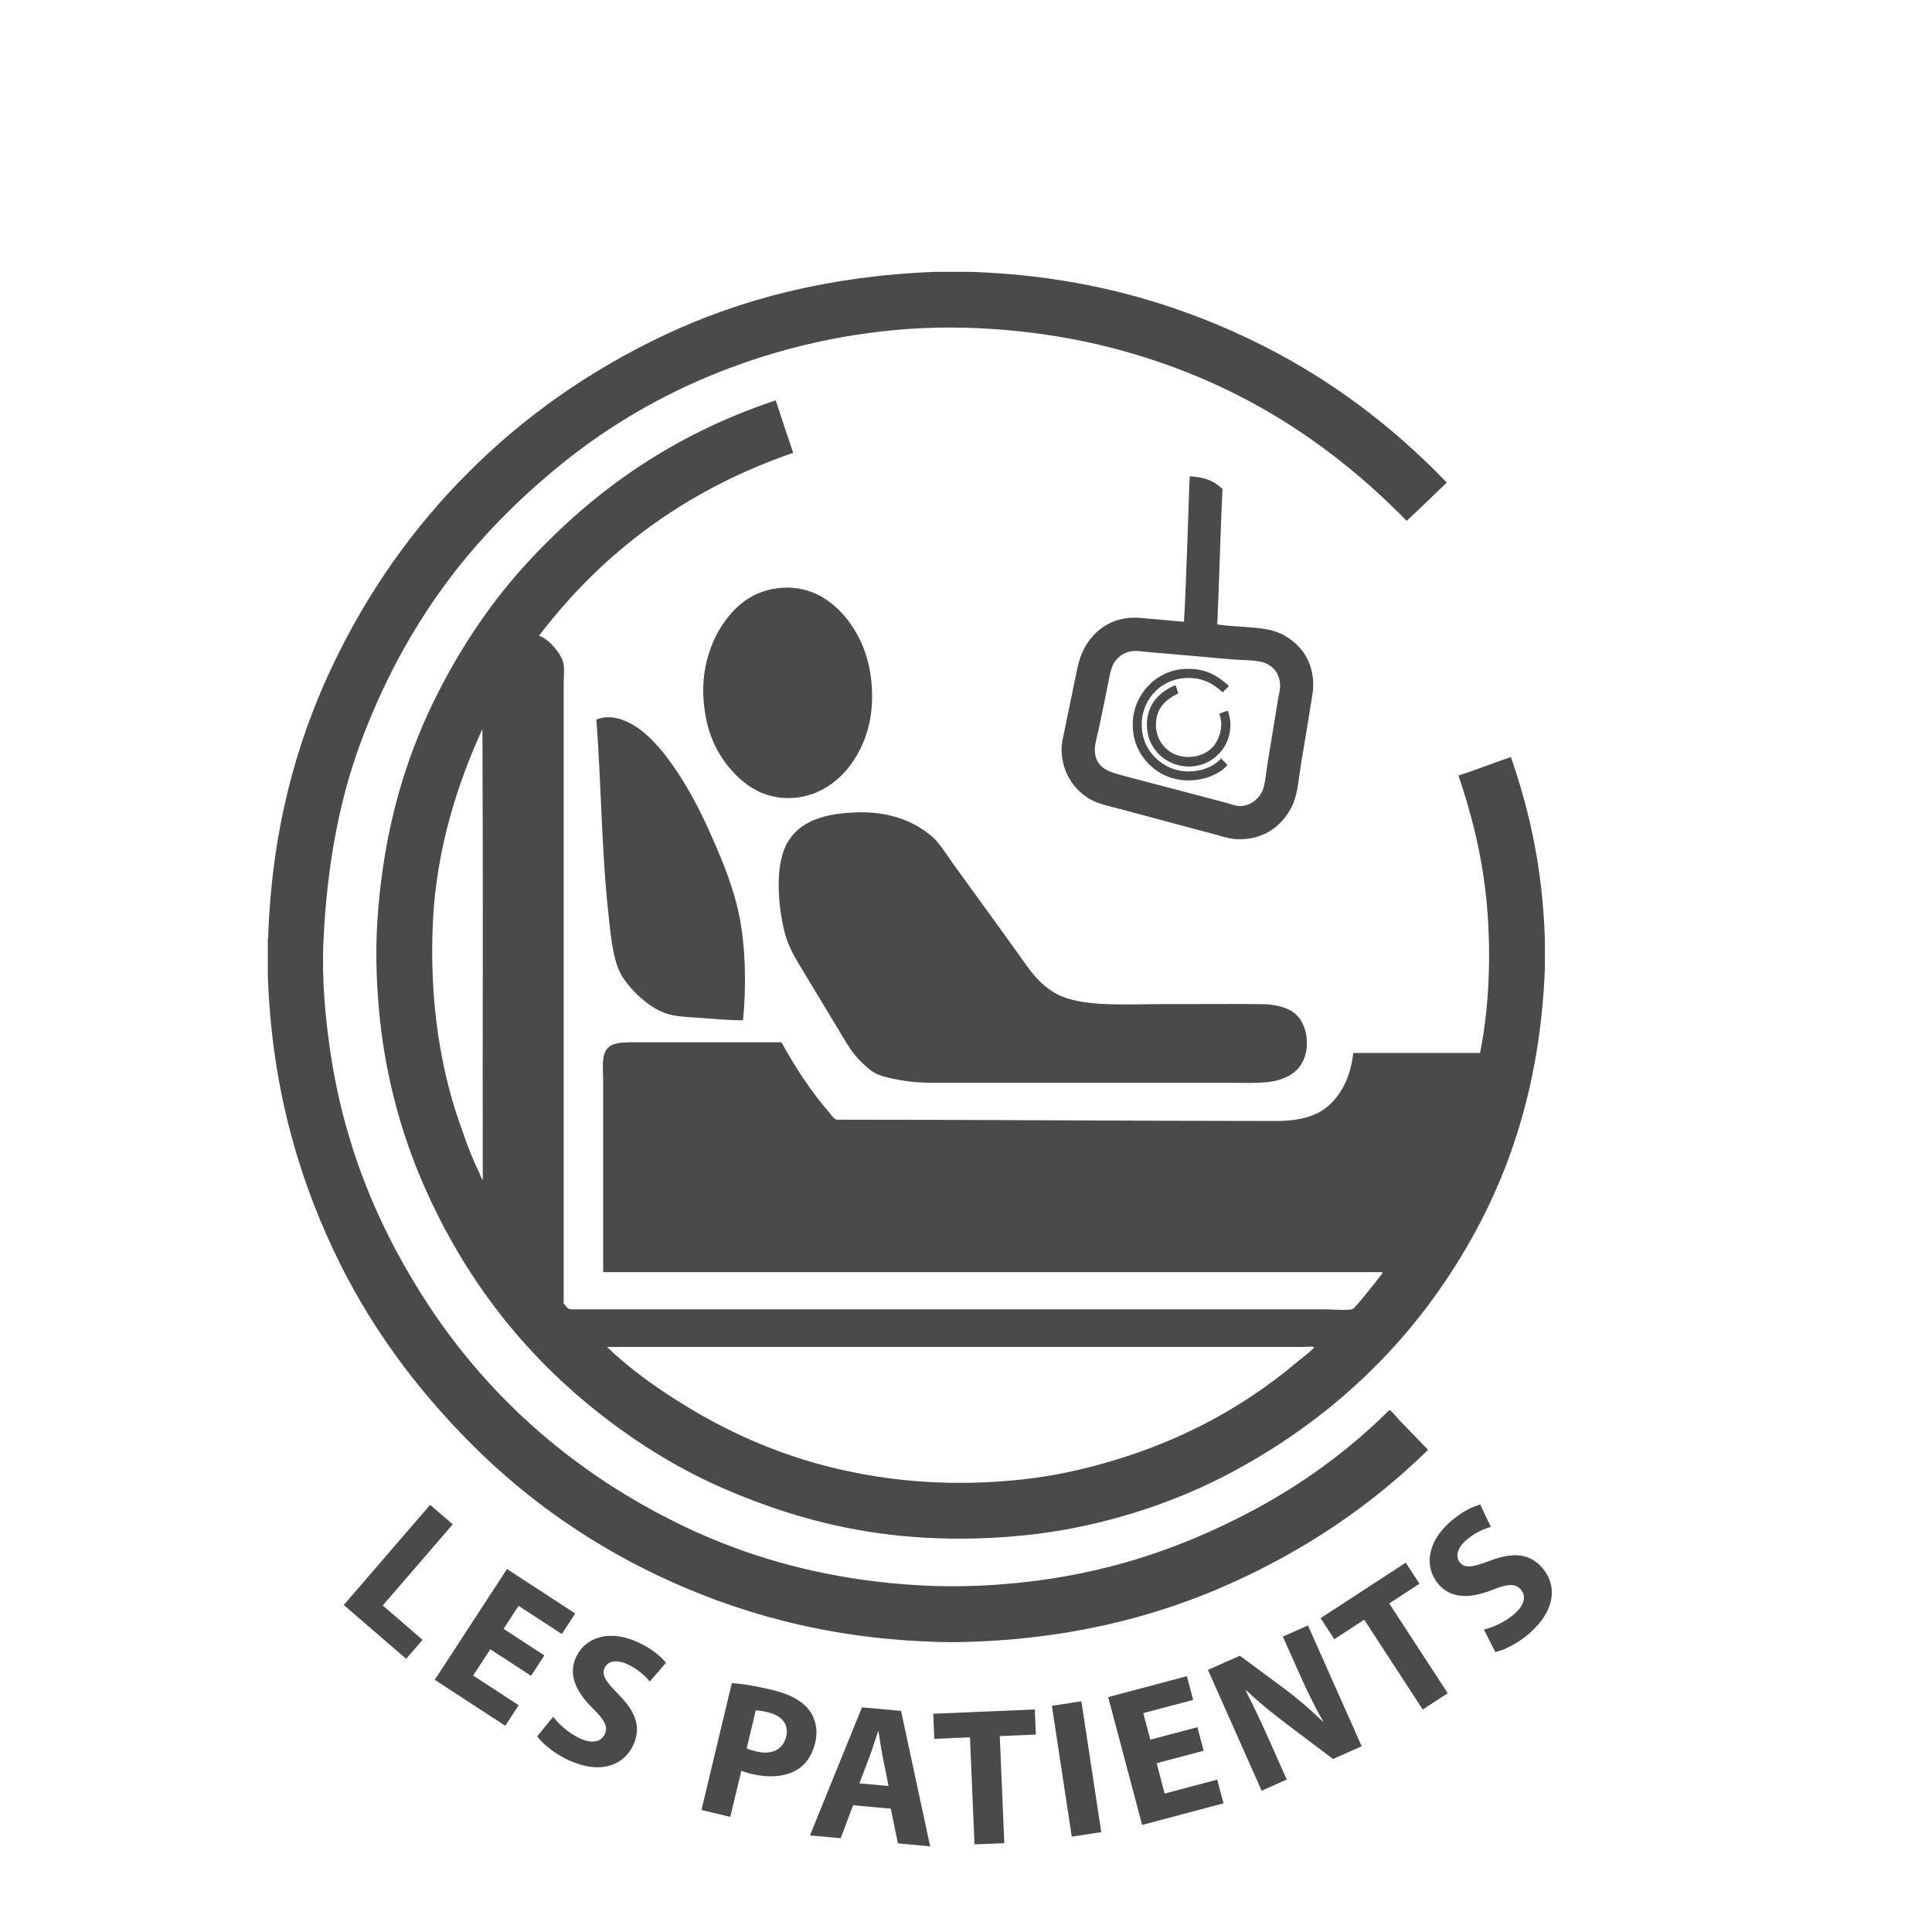 <?xml version="1.0" encoding="utf-8"?>
<!-- Generator: Adobe Illustrator 14.0.0, SVG Export Plug-In . SVG Version: 6.00 Build 43363)  -->
<!DOCTYPE svg PUBLIC "-//W3C//DTD SVG 1.1//EN" "http://www.w3.org/Graphics/SVG/1.1/DTD/svg11.dtd">
<svg version="1.1" id="Calque_1" xmlns="http://www.w3.org/2000/svg" xmlns:xlink="http://www.w3.org/1999/xlink" x="0px" y="0px"
	 width="175px" height="175px" viewBox="0 0 175 175" enable-background="new 0 0 175 175" xml:space="preserve">
<g>
	<g>
		<path fill-rule="evenodd" clip-rule="evenodd" fill="#4A4A4A" d="M84.692,24.625c1.074,0,2.148,0,3.225,0
			c9.947,0.329,18.087,2.688,25.1,6.011c7.012,3.323,12.955,7.788,18.034,13.078c-1.222,1.144-2.394,2.337-3.636,3.461
			c-7.068-7.211-15.693-12.89-27.036-15.747c-5.64-1.421-12.64-2.172-19.412-1.525c-6.442,0.615-12.08,2.206-17.065,4.31
			c-4.91,2.073-9.429,4.848-13.342,8.064c-3.949,3.248-7.452,6.821-10.439,10.937c-3.023,4.167-5.492,8.797-7.419,13.958
			c-1.964,5.265-3.077,11.188-3.401,17.975c-0.168,3.534,0.166,7.026,0.617,10.086c1.358,9.231,4.769,16.742,8.973,23.107
			c5.615,8.503,13.403,15.268,22.93,19.852c4.783,2.301,10.243,4.072,16.48,4.926c3.172,0.434,6.629,0.665,10.057,0.527
			c10.261-0.41,18.18-3.127,25.188-6.861c4.258-2.269,8.225-5.138,11.642-8.416c0.118-0.111,0.626-0.643,0.676-0.646
			c0.13-0.005,0.771,0.801,0.878,0.91c0.883,0.882,1.783,1.854,2.611,2.696c-5.086,4.98-11.042,9.041-17.975,12.141
			c-6.926,3.095-15.006,5.129-24.808,5.278c-0.167,0-0.332,0-0.499,0c-9.939-0.119-18.1-2.271-25.158-5.426
			c-7.029-3.14-13.082-7.393-18.123-12.433c-5.076-5.077-9.445-10.9-12.695-17.887c-3.234-6.949-5.526-14.993-5.836-24.719
			c0-1.076,0-2.151,0-3.226c0.023-0.007,0.033-0.024,0.029-0.058c0.307-9.625,2.488-17.586,5.719-24.456
			c3.236-6.881,7.423-12.76,12.433-17.77c5.004-5.004,10.905-9.195,17.771-12.433C67.091,27.096,75.101,24.995,84.692,24.625z"/>
		<path fill-rule="evenodd" clip-rule="evenodd" fill="#4A4A4A" d="M139.935,85.119c0,0.889,0,1.778,0,2.668
			c-0.486,11.846-3.971,20.723-8.943,28.148c-4.949,7.393-11.594,13.273-19.586,17.507c-4.002,2.118-8.592,3.819-13.665,4.868
			c-5.17,1.066-11.335,1.383-17.096,0.703c-5.46-0.646-10.222-2.121-14.573-3.959c-4.35-1.836-8.172-4.211-11.642-6.921
			c-6.946-5.425-12.388-12.329-16.127-20.966c-1.833-4.232-3.27-9.186-3.871-14.66c-0.302-2.75-0.44-5.9-0.265-8.826
			c0.527-8.735,2.726-15.723,5.982-21.846c2.158-4.054,4.717-7.726,7.654-10.908c5.98-6.48,13.141-11.562,22.461-14.662
			c0.521,1.59,1.05,3.173,1.583,4.75c-9.81,3.385-17.315,9.075-23.018,16.568c0.563,0.231,0.985,0.587,1.378,1.055
			c0.348,0.418,0.766,0.968,0.85,1.584c0.074,0.542,0,1.18,0,1.788c0,18.648,0,37.6,0,56.065c0.184,0.169,0.189,0.263,0.323,0.383
			c0.185,0.164,0.466,0.146,0.938,0.146c22.682-0.002,45.247,0,67.884,0c0.549,0,2.154,0.153,2.404-0.089
			c0.459-0.446,0.924-1.065,1.377-1.612c0.354-0.426,0.68-0.852,0.998-1.261c0.097-0.126,0.246-0.251,0.234-0.411
			c-23.523,0-47.056,0-70.58,0c0-5.781,0-11.436,0-17.183c0-0.844-0.09-1.728,0.059-2.404c0.277-1.268,1.438-1.232,2.99-1.232
			c4.284,0,8.562,0,12.756,0c0.131,0,0.333-0.025,0.382,0.06c1.173,2.156,2.611,4.346,4.192,6.186
			c0.217,0.254,0.56,0.764,0.793,0.764c12.965-0.003,26.6,0.115,39.702,0.117c2.198,0,3.837-0.402,5.014-1.555
			c1.129-1.104,1.833-2.622,2.054-4.604c3.82,0,7.644,0,11.465,0c0.023-0.006,0.033-0.025,0.029-0.059
			c0.811-3.975,1.007-8.845,0.615-13.312c-0.383-4.375-1.392-8.283-2.58-11.759c1.617-0.524,3.143-1.139,4.75-1.671
			C138.55,73.426,139.739,78.775,139.935,85.119z M39.212,83.505c-0.342,7.176,0.695,13.642,2.697,19.001
			c0.457,1.371,0.986,2.672,1.583,3.9c0.026,0.102,0.052,0.204,0.118,0.264c0.014,0.061,0.102,0.305,0.117,0.177
			c-0.02-13.597,0.039-27.271-0.029-40.817C41.505,70.832,39.532,76.766,39.212,83.505z M58.067,124.615
			c1.064,0.803,2.178,1.559,3.283,2.258c5.662,3.586,12.209,6.307,20.525,7.186c5.183,0.547,10.822,0.197,15.248-0.793
			c8.297-1.855,14.966-5.32,20.497-9.998c0.329-0.28,1.005-0.764,1.319-1.114c0.082-0.092,0.156-0.093,0.029-0.147
			c-0.137-0.059-0.645,0-0.998,0c-21.068,0-42.037,0-62.984,0C55.843,122.85,56.993,123.809,58.067,124.615z"/>
		<path fill-rule="evenodd" clip-rule="evenodd" fill="#4A4A4A" d="M107.769,43.142c0.982,0.063,2.113,0.259,2.961,1.176
			c-0.145,2.758-0.335,9.47-0.469,12.239c2.136,0.329,4.429,0.114,5.953,0.939c1.439,0.779,2.578,2.1,2.727,4.134
			c0.053,0.732-0.077,1.364-0.176,1.995c-0.285,1.821-0.61,3.687-0.909,5.512c-0.213,1.297-0.29,2.614-0.704,3.607
			c-0.761,1.827-2.574,3.482-5.336,3.254c-0.574-0.047-1.17-0.265-1.73-0.411c-2.811-0.733-5.663-1.519-8.445-2.258
			c-1.199-0.318-2.317-0.519-3.195-1.114c-1.199-0.813-2.204-2.202-2.288-4.164c-0.026-0.634,0.135-1.256,0.264-1.876
			c0.261-1.241,0.487-2.429,0.733-3.548c0.275-1.253,0.436-2.49,0.851-3.46c0.774-1.813,2.552-3.438,5.308-3.196
			c1.205,0.104,2.498,0.222,3.93,0.352C107.432,53.65,107.734,43.147,107.769,43.142z M100.907,60.047
			c-0.35,0.569-0.457,1.541-0.616,2.288c-0.259,1.21-0.526,2.58-0.79,3.812c-0.156,0.713-0.386,1.386-0.324,1.994
			c0.154,1.495,1.345,1.797,2.639,2.141c3.057,0.812,5.965,1.565,9.031,2.375c0.521,0.138,1.079,0.371,1.555,0.352
			c0.924-0.037,1.7-0.709,1.994-1.495c0.223-0.595,0.279-1.51,0.411-2.317c0.317-1.95,0.661-4.047,0.968-5.922
			c0.061-0.376,0.182-0.757,0.176-1.203c-0.016-1.084-0.686-1.792-1.467-2.052c-0.781-0.262-1.935-0.207-2.903-0.293
			c-2.522-0.228-4.931-0.44-7.39-0.646c-0.473-0.04-1.1-0.142-1.494-0.118C101.884,59.014,101.252,59.483,100.907,60.047z"/>
		<path fill-rule="evenodd" clip-rule="evenodd" fill="#4A4A4A" d="M70.822,53.244c2.71-0.201,4.646,1.274,5.835,2.756
			c1.264,1.576,2.158,3.614,2.316,6.275c0.169,2.875-0.592,5.065-1.76,6.773c-1.145,1.673-2.997,3.058-5.337,3.226
			c-2.699,0.193-4.563-1.235-5.806-2.728c-1.357-1.632-2.162-3.563-2.346-6.246c-0.188-2.733,0.655-5.153,1.759-6.773
			C66.627,54.851,68.227,53.436,70.822,53.244z"/>
		<path fill-rule="evenodd" clip-rule="evenodd" fill="#4A4A4A" d="M111.316,62.129c-0.161,0.22-0.394,0.369-0.558,0.587
			c-0.861-0.762-1.803-1.412-3.488-1.291c-2.18,0.156-4.01,2.035-3.842,4.545c0.115,1.725,1.239,2.99,2.581,3.577
			c1.475,0.646,3.551,0.331,4.603-0.851c0.166,0.227,0.418,0.366,0.557,0.616c-1.146,1.316-3.806,1.845-5.746,0.88
			c-1.629-0.811-2.943-2.551-2.814-4.867c0.136-2.454,2.084-4.53,4.545-4.722C109.158,60.448,110.309,61.225,111.316,62.129z"/>
		<path fill-rule="evenodd" clip-rule="evenodd" fill="#4A4A4A" d="M106.448,62.07c0.153,0.189,0.166,0.519,0.293,0.733
			c-1.048,0.511-1.9,1.207-2.021,2.522c-0.094,0.986,0.227,1.78,0.791,2.375c1.145,1.206,3.223,1.1,4.281,0.03
			c0.613-0.621,1.113-1.972,0.645-3.05c0.221-0.141,0.493-0.23,0.793-0.293c0.152,0.545,0.254,0.899,0.204,1.583
			c-0.147,2.05-1.918,3.556-3.929,3.46c-1.92-0.092-3.783-1.655-3.607-4.105C104.017,63.657,105.13,62.611,106.448,62.07z"/>
		<path fill-rule="evenodd" clip-rule="evenodd" fill="#4A4A4A" d="M67.302,92.419c-1.291,0-2.482-0.11-3.693-0.204
			c-1.223-0.096-2.449-0.099-3.431-0.47c-0.856-0.324-1.663-0.917-2.347-1.554c-0.656-0.612-1.314-1.373-1.701-2.171
			c-0.646-1.337-0.82-3.435-1.025-5.277c-0.615-5.544-0.653-12.043-1.086-17.564c1.601-0.669,3.359,0.37,4.369,1.231
			c0.943,0.803,1.699,1.734,2.377,2.668c1.44,1.993,2.592,4.196,3.605,6.48c0.992,2.231,2.068,4.744,2.611,7.477
			C67.529,85.809,67.614,89.316,67.302,92.419z"/>
		<path fill-rule="evenodd" clip-rule="evenodd" fill="#4A4A4A" d="M77.331,73.594c3.133-0.149,5.348,0.747,6.98,2.082
			c0.804,0.659,1.363,1.645,1.992,2.522c2.215,3.084,4.446,6.106,6.627,9.178c0.93,1.311,2.02,2.51,3.725,3.049
			c2.328,0.739,5.41,0.529,8.532,0.529c2.918,0,6.22-0.03,9.032,0c1.469,0.015,2.67,0.337,3.372,1.144
			c0.651,0.746,1.03,2.211,0.616,3.548c-0.371,1.194-1.234,1.833-2.347,2.169c-1.149,0.348-2.629,0.264-4.252,0.264
			c-9.063,0.002-18.01,0-27.124,0c-1.58,0-2.847-0.178-4.045-0.469c-0.66-0.16-1.129-0.324-1.584-0.675
			c-0.408-0.313-0.804-0.678-1.174-1.085c-0.681-0.748-1.24-1.768-1.818-2.727c-1.143-1.9-2.248-3.715-3.4-5.63
			c-0.594-0.986-1.11-1.912-1.408-3.108c-0.588-2.367-0.852-5.858,0.147-7.829c0.769-1.515,2.11-2.324,4.046-2.727
			C75.892,73.695,76.603,73.629,77.331,73.594z"/>
	</g>
	<g>
		<path fill="#4A4A4A" d="M38.964,136.308l2.045,1.765l-6.34,7.349l3.606,3.112l-1.486,1.723l-5.652-4.877L38.964,136.308z"/>
		<path fill="#4A4A4A" d="M48.104,151.795l-3.693-2.406l-1.553,2.383l4.125,2.688l-1.213,1.861l-6.389-4.163l6.541-10.037
			l6.18,4.027l-1.213,1.861l-3.917-2.553l-1.358,2.085l3.693,2.407L48.104,151.795z"/>
		<path fill="#4A4A4A" d="M50.102,155.502c0.486,0.639,1.357,1.459,2.404,1.949c1.127,0.527,1.941,0.34,2.272-0.368
			c0.316-0.677-0.018-1.304-1.11-2.365c-1.501-1.488-2.226-3.044-1.486-4.622c0.866-1.851,3.084-2.52,5.627-1.329
			c1.24,0.581,2.013,1.236,2.513,1.844l-1.467,1.708c-0.32-0.406-0.966-1.08-2.013-1.57c-1.062-0.498-1.811-0.24-2.067,0.307
			c-0.324,0.693,0.128,1.277,1.296,2.473c1.584,1.605,2.002,3.018,1.286,4.547c-0.852,1.818-2.96,2.717-5.938,1.322
			c-1.24-0.581-2.305-1.492-2.759-2.116L50.102,155.502z"/>
		<path fill="#4A4A4A" d="M66.288,152.453c0.846,0.057,2.012,0.226,3.619,0.61c1.625,0.389,2.709,0.977,3.339,1.785
			c0.62,0.771,0.872,1.854,0.6,2.995c-0.273,1.141-0.872,2.039-1.733,2.51c-1.098,0.614-2.524,0.693-4.08,0.321
			c-0.346-0.083-0.653-0.175-0.883-0.284l-1,4.184l-2.611-0.624L66.288,152.453z M67.634,158.368
			c0.212,0.105,0.467,0.185,0.865,0.28c1.4,0.334,2.434-0.168,2.715-1.343c0.257-1.072-0.334-1.89-1.665-2.208
			c-0.519-0.124-0.89-0.176-1.093-0.17L67.634,158.368z"/>
		<path fill="#4A4A4A" d="M77.273,163.52l-1.127,2.986l-2.779-0.252l4.709-11.602l3.54,0.32l2.637,12.267l-2.92-0.265l-0.644-3.145
			L77.273,163.52z M80.482,161.776l-0.515-2.599c-0.147-0.727-0.28-1.631-0.393-2.355l-0.036-0.003
			c-0.241,0.692-0.5,1.579-0.757,2.251l-0.938,2.467L80.482,161.776z"/>
		<path fill="#4A4A4A" d="M87.861,157.367l-3.232,0.136l-0.096-2.273l9.2-0.388l0.096,2.273l-3.269,0.139l0.408,9.697l-2.699,0.113
			L87.861,157.367z"/>
		<path fill="#4A4A4A" d="M97.952,154.106l1.8,11.848l-2.672,0.406l-1.8-11.848L97.952,154.106z"/>
		<path fill="#4A4A4A" d="M109.026,158.58l-4.261,1.132l0.729,2.749l4.76-1.264l0.57,2.147l-7.371,1.958l-3.075-11.58l7.13-1.895
			l0.57,2.148l-4.519,1.199l0.639,2.406l4.261-1.132L109.026,158.58z"/>
		<path fill="#4A4A4A" d="M114.279,162.201l-4.864-10.942l2.89-1.284l4.056,2.999c1.162,0.864,2.401,1.946,3.453,2.956l0.032-0.014
			c-0.788-1.381-1.493-2.836-2.229-4.492l-1.415-3.182l2.273-1.011l4.864,10.942l-2.598,1.155l-4.215-3.183
			c-1.169-0.88-2.527-1.967-3.617-3.02l-0.064,0.029c0.73,1.426,1.448,2.953,2.242,4.738l1.466,3.297L114.279,162.201z"/>
		<path fill="#4A4A4A" d="M123.571,146.713l-2.71,1.766l-1.242-1.906l7.714-5.027l1.242,1.906l-2.74,1.786l5.299,8.132l-2.264,1.475
			L123.571,146.713z"/>
		<path fill="#4A4A4A" d="M134.409,147.604c0.781-0.185,1.885-0.648,2.756-1.406c0.939-0.816,1.098-1.637,0.585-2.227
			c-0.49-0.563-1.199-0.513-2.612,0.057c-1.968,0.769-3.684,0.8-4.826-0.515c-1.34-1.542-1.054-3.84,1.065-5.683
			c1.033-0.896,1.945-1.337,2.703-1.549l0.967,2.033c-0.5,0.129-1.379,0.445-2.251,1.203c-0.885,0.77-0.953,1.558-0.557,2.014
			c0.501,0.577,1.219,0.4,2.784-0.183c2.109-0.798,3.569-0.606,4.677,0.667c1.317,1.516,1.283,3.807-1.198,5.963
			c-1.033,0.897-2.297,1.502-3.052,1.663L134.409,147.604z"/>
	</g>
</g>
</svg>
